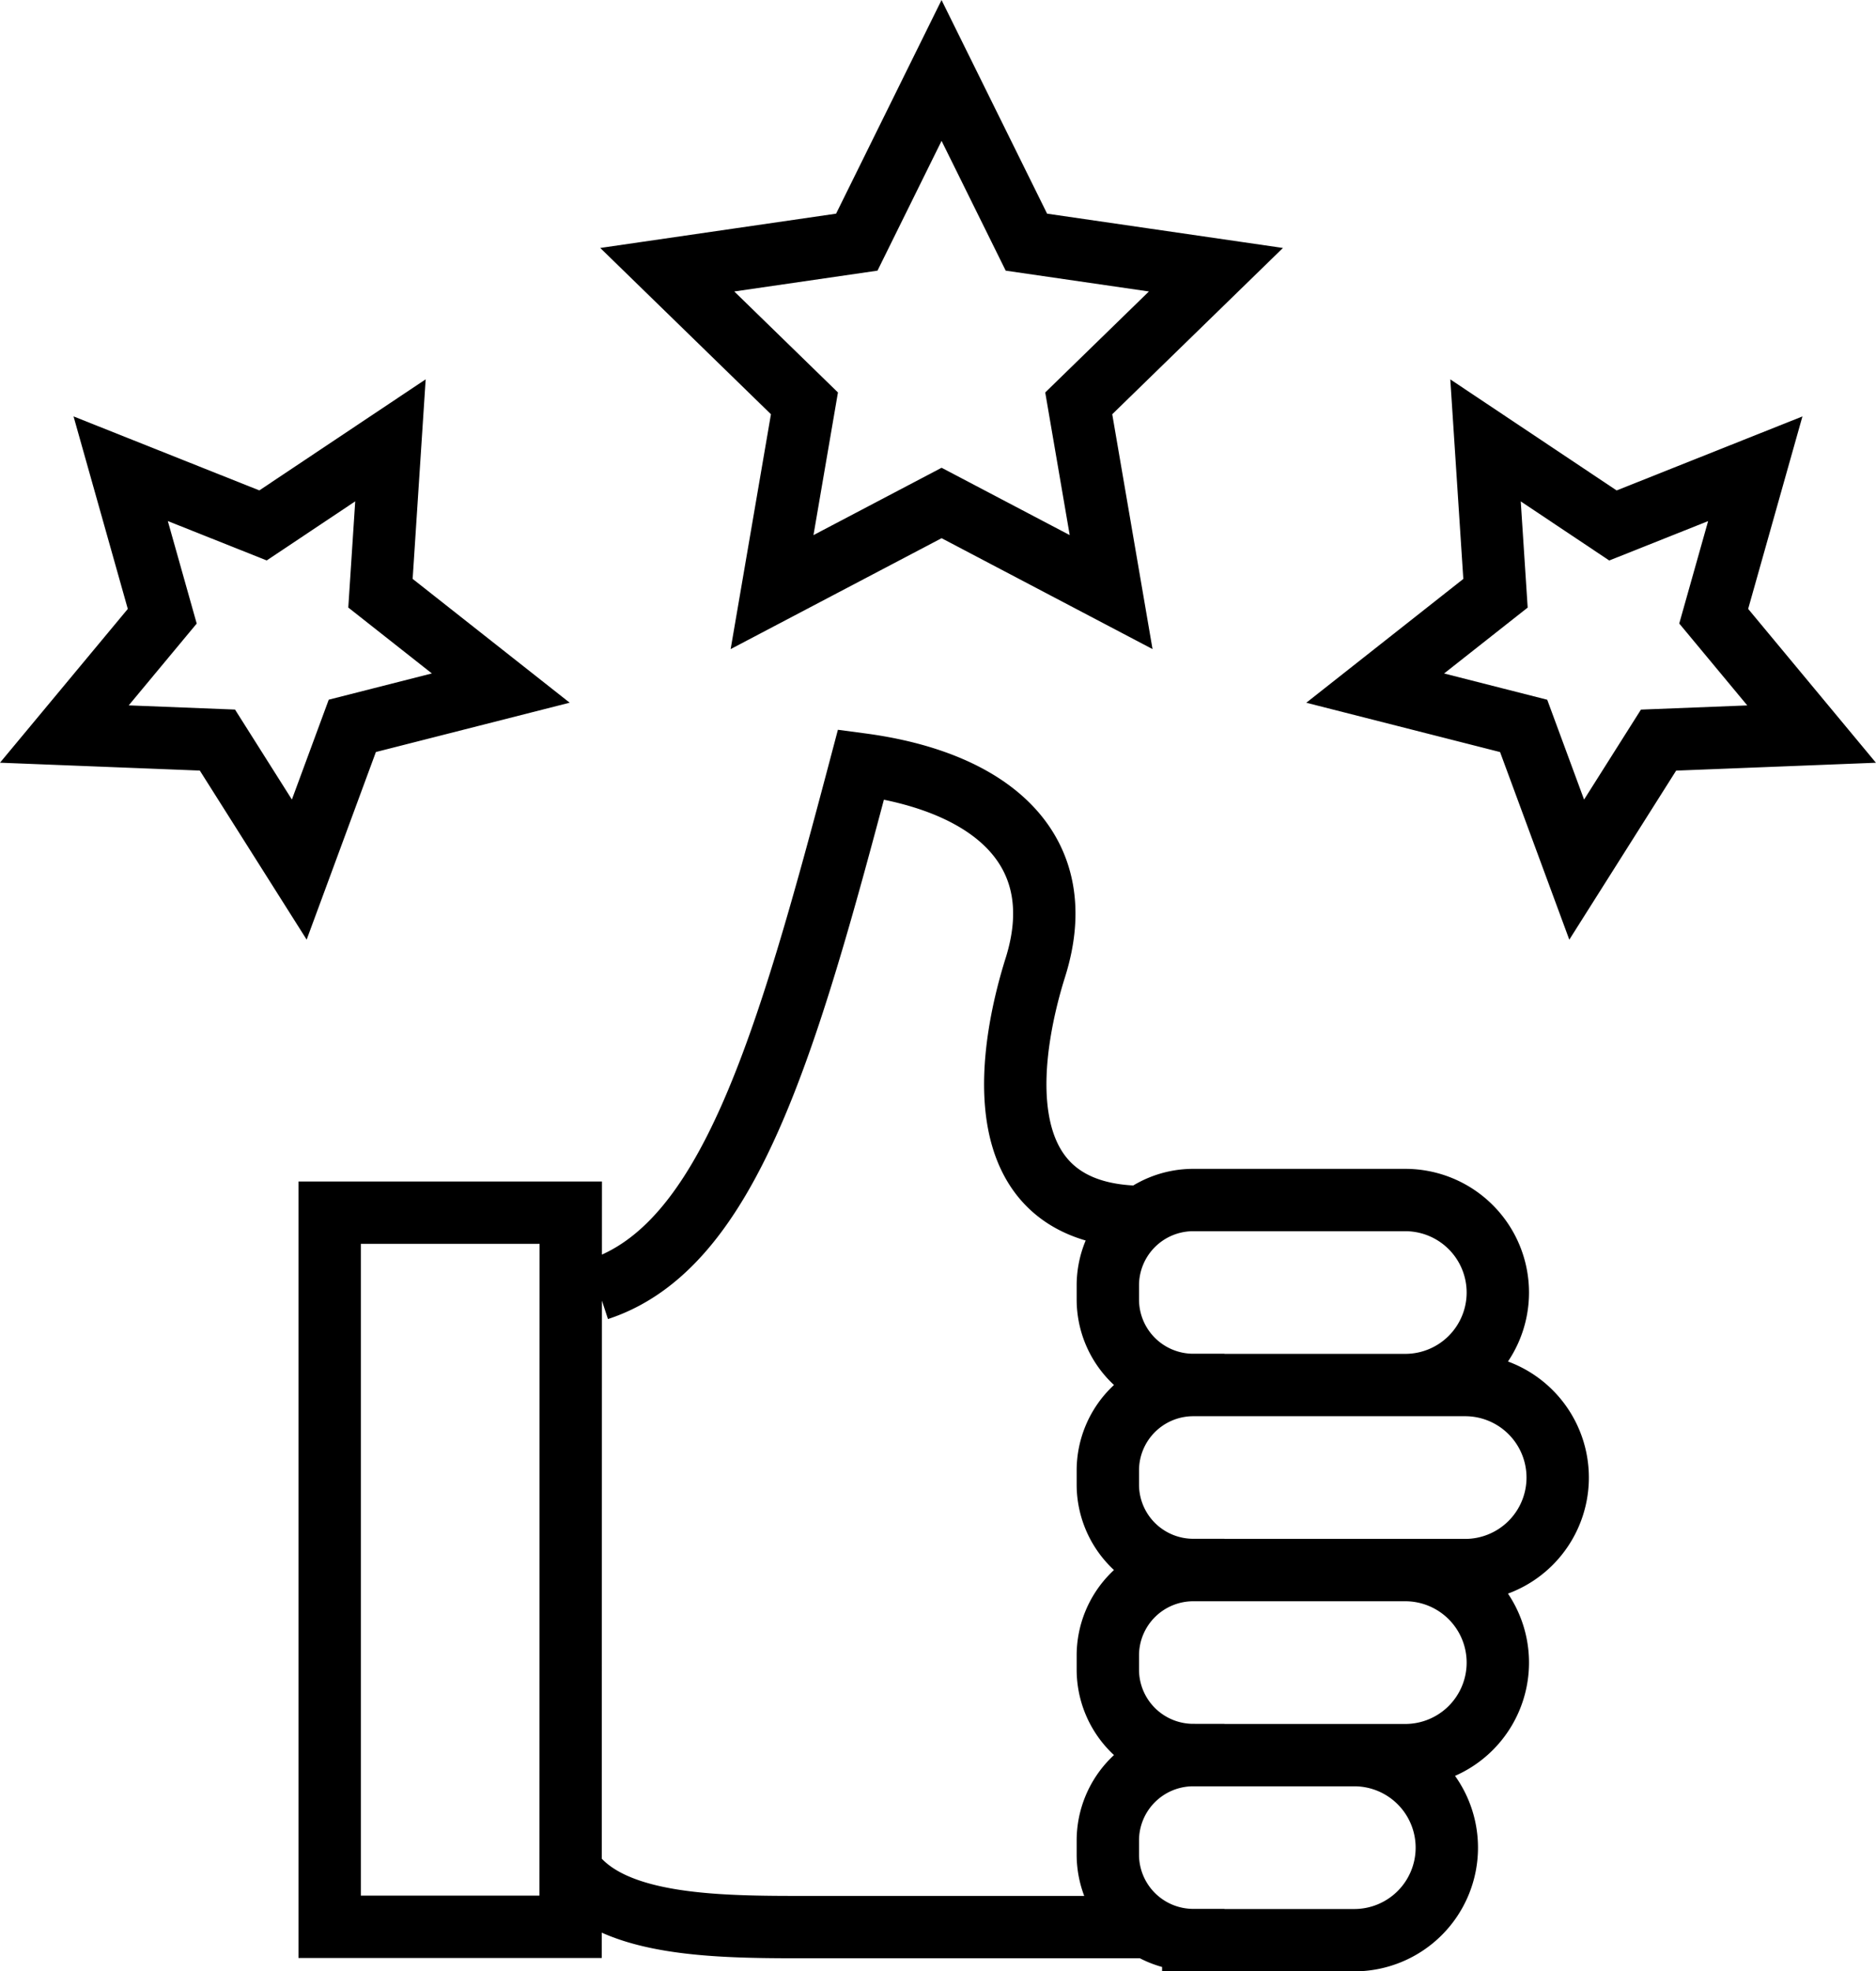 <svg xmlns="http://www.w3.org/2000/svg" viewBox="0 0 451.27 474.24"><defs><style>.cls-1{fill:none;stroke:#000;stroke-miterlimit:10;stroke-width:15px;}</style></defs><g id="Ebene_1" data-name="Ebene 1"><path class="cls-1" d="M167.62,487.43H109.67V315.62h58ZM305.51,316.65c-41,0-31.19-43.81-26.09-60,8.72-27.7-9.75-44.62-41.93-48.9-18.07,68.38-31.92,116.08-63.21,126.34m143.13,23h51a22.26,22.26,0,0,0,22.26-22.26h0a22.26,22.26,0,0,0-22.26-22.25h-51a20.55,20.55,0,0,0-20.55,20.55v3.41A20.55,20.55,0,0,0,317.41,357.06Zm0,44.52h65.4a22.26,22.26,0,0,0,22.26-22.26h0a22.26,22.26,0,0,0-22.26-22.26h-65.4a20.56,20.56,0,0,0-20.55,20.56V381A20.55,20.55,0,0,0,317.41,401.58Zm0,44.52h51a22.26,22.26,0,0,0,22.26-22.26h0a22.26,22.26,0,0,0-22.26-22.26h-51a20.55,20.55,0,0,0-20.55,20.56v3.4A20.55,20.55,0,0,0,317.41,446.1Zm0,44.52h38.73a22.26,22.26,0,0,0,22.26-22.26h0a22.26,22.26,0,0,0-22.26-22.26H317.41a20.55,20.55,0,0,0-20.55,20.55v3.41A20.56,20.56,0,0,0,317.41,490.62Zm-149.79-17c9.74,14.36,37.44,13.85,59.49,13.85h79.3M236.47,82.13l-45.59,6.63,33,32.15-7.79,45.41,40.78-21.44,40.78,21.44-7.79-45.41,33-32.15-45.59-6.63L256.86,40.82Zm-167.07,90L45.85,200.47l36.82,1.45,19.69,31.16,12.76-34.58,35.71-9.09-28.94-22.82,2.4-36.78L93.64,150.28,59.4,136.64Zm383.2-35.48-34.24,13.64-30.65-20.47,2.4,36.78-28.94,22.82,35.71,9.09,12.76,34.58,19.69-31.16,36.82-1.45L442.6,172.12Z" transform="translate(-30.37 -23.87)"/></g></svg>